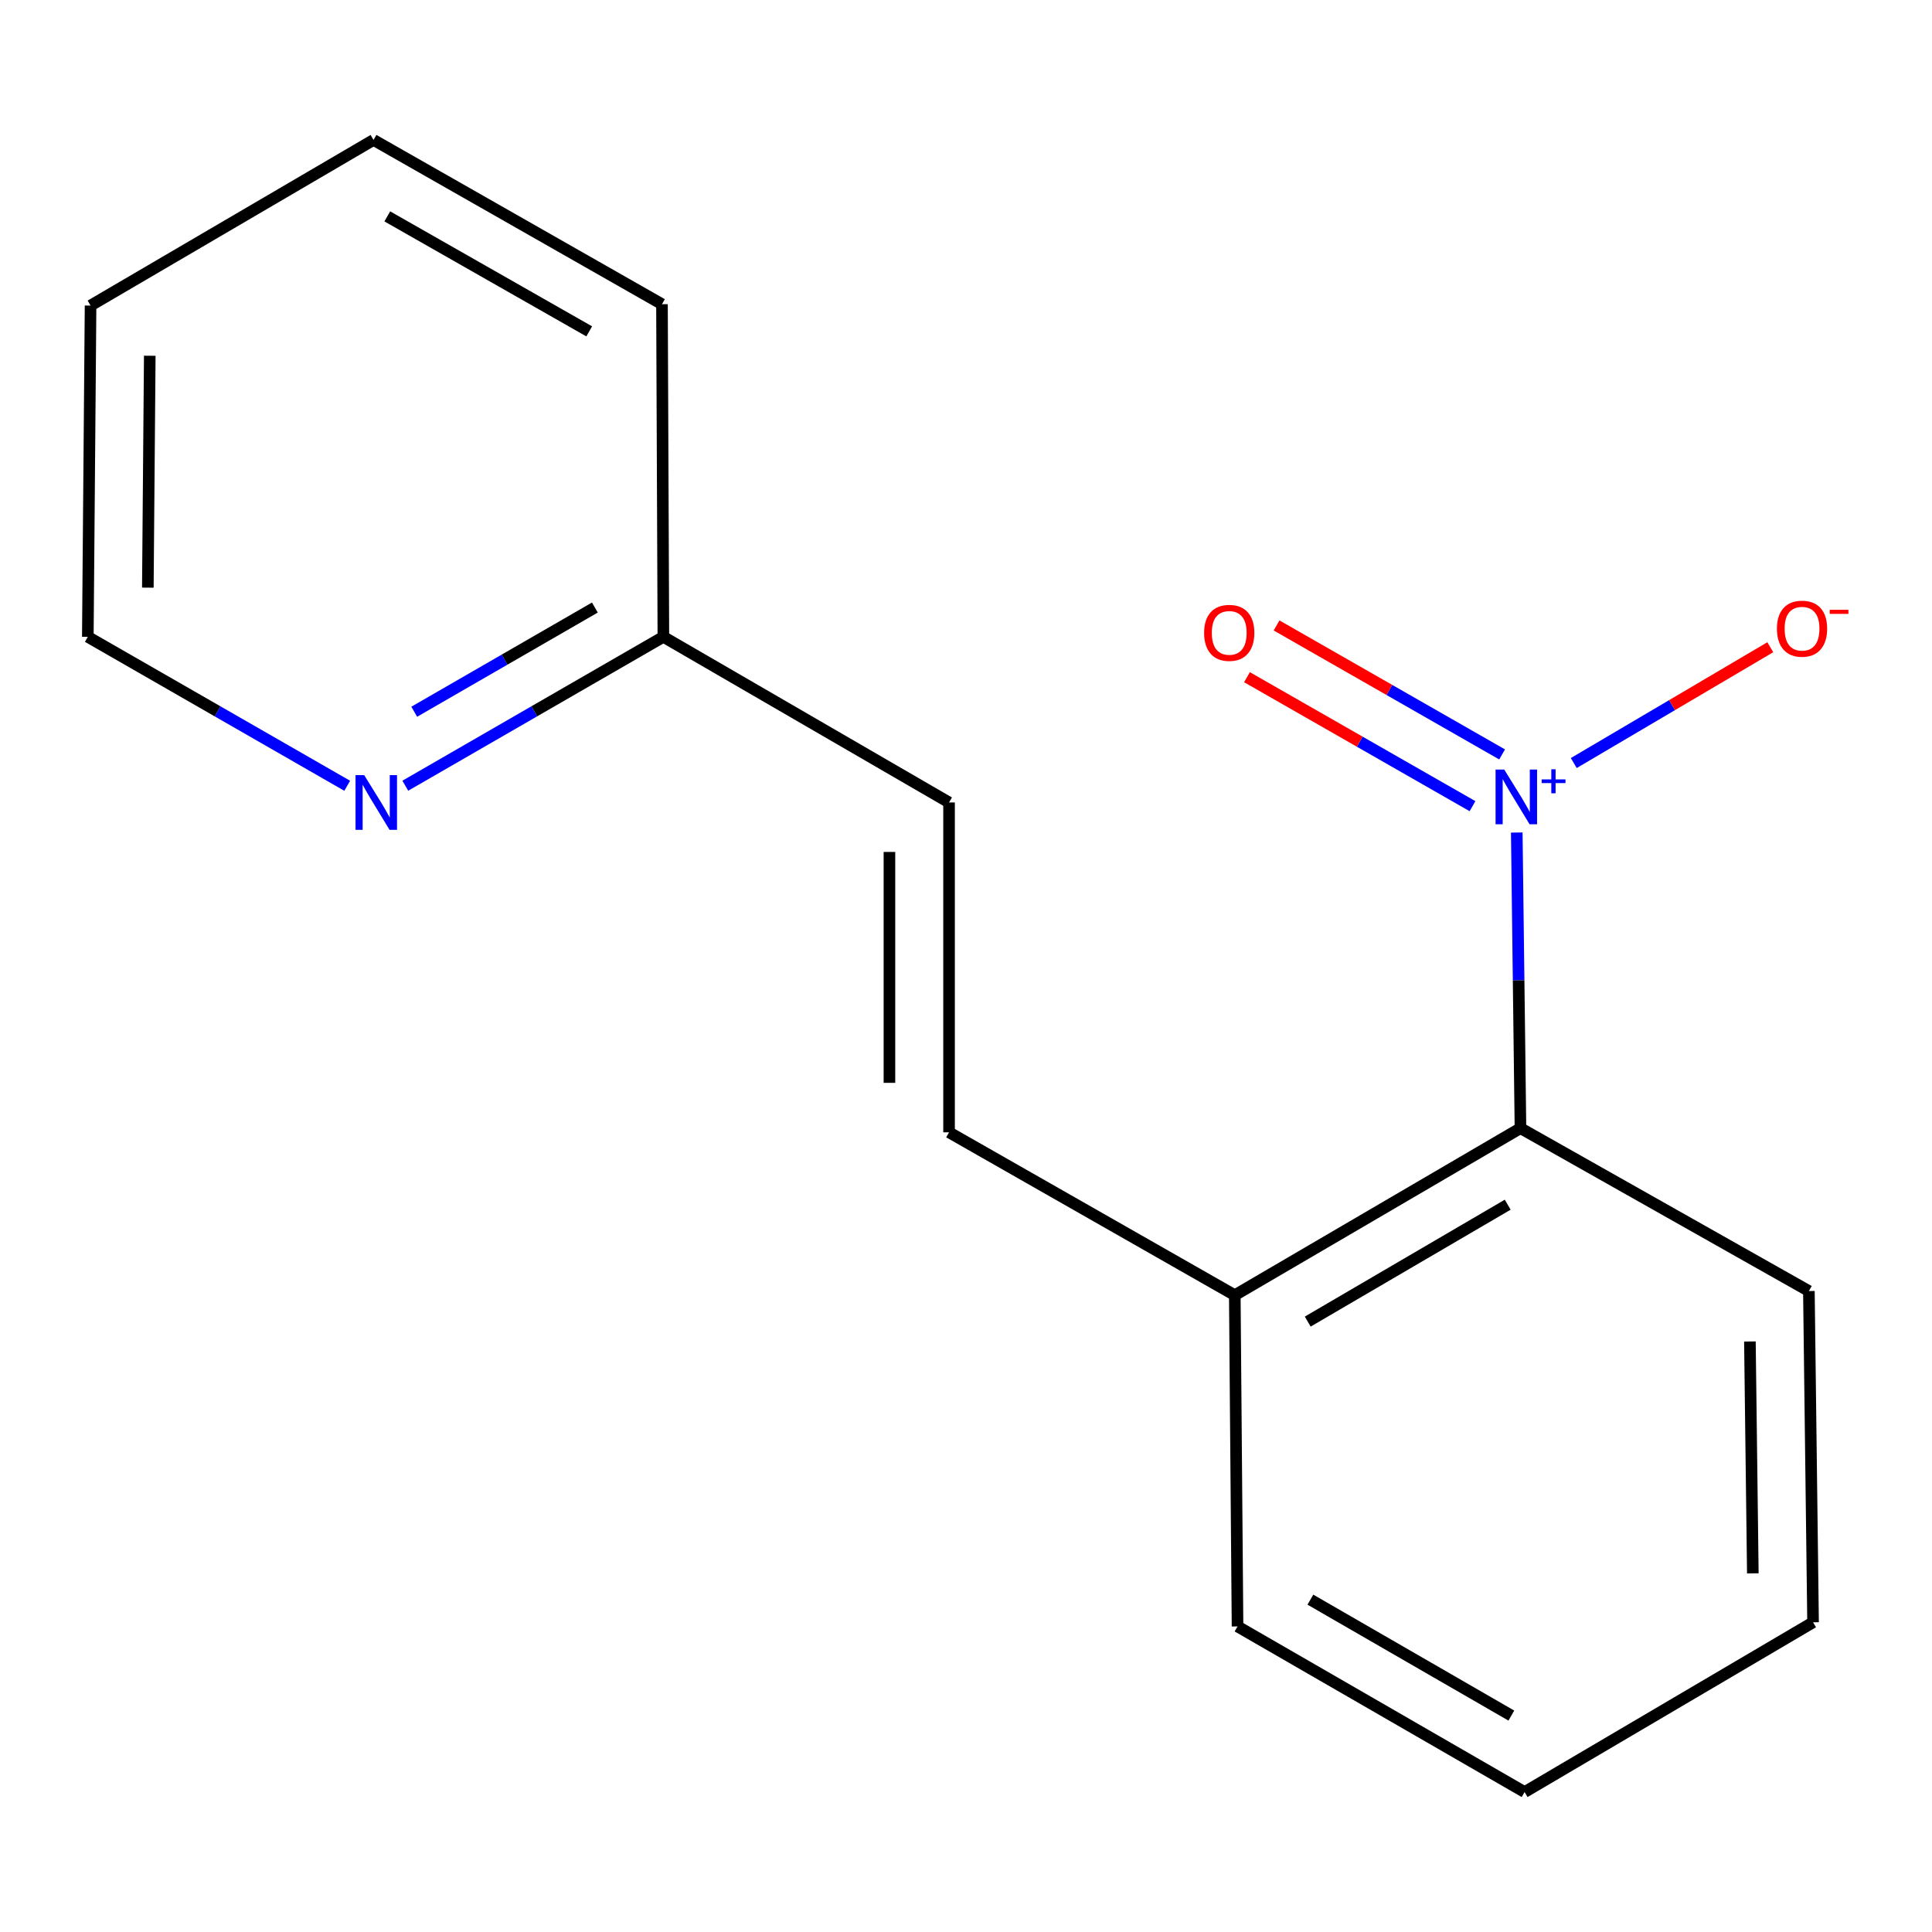 <?xml version='1.0' encoding='iso-8859-1'?>
<svg version='1.1' baseProfile='full'
              xmlns='http://www.w3.org/2000/svg'
                      xmlns:rdkit='http://www.rdkit.org/xml'
                      xmlns:xlink='http://www.w3.org/1999/xlink'
                  xml:space='preserve'
width='1000px' height='1000px' viewBox='0 0 1000 1000'>
<!-- END OF HEADER -->
<rect style='opacity:1.0;fill:#FFFFFF;stroke:none' width='1000' height='1000' x='0' y='0'> </rect>
<path class='bond-0' d='M 785.077,430.921 L 786.033,507.432' style='fill:none;fill-rule:evenodd;stroke:#0000FF;stroke-width:6px;stroke-linecap:butt;stroke-linejoin:miter;stroke-opacity:1' />
<path class='bond-0' d='M 786.033,507.432 L 786.989,583.943' style='fill:none;fill-rule:evenodd;stroke:#000000;stroke-width:6px;stroke-linecap:butt;stroke-linejoin:miter;stroke-opacity:1' />
<path class='bond-2' d='M 814.583,394.95 L 865.441,364.979' style='fill:none;fill-rule:evenodd;stroke:#0000FF;stroke-width:6px;stroke-linecap:butt;stroke-linejoin:miter;stroke-opacity:1' />
<path class='bond-2' d='M 865.441,364.979 L 916.3,335.007' style='fill:none;fill-rule:evenodd;stroke:#FF0000;stroke-width:6px;stroke-linecap:butt;stroke-linejoin:miter;stroke-opacity:1' />
<path class='bond-4' d='M 777.486,390.492 L 719.119,357.11' style='fill:none;fill-rule:evenodd;stroke:#0000FF;stroke-width:6px;stroke-linecap:butt;stroke-linejoin:miter;stroke-opacity:1' />
<path class='bond-4' d='M 719.119,357.11 L 660.751,323.729' style='fill:none;fill-rule:evenodd;stroke:#FF0000;stroke-width:6px;stroke-linecap:butt;stroke-linejoin:miter;stroke-opacity:1' />
<path class='bond-4' d='M 762.168,417.276 L 703.8,383.894' style='fill:none;fill-rule:evenodd;stroke:#0000FF;stroke-width:6px;stroke-linecap:butt;stroke-linejoin:miter;stroke-opacity:1' />
<path class='bond-4' d='M 703.8,383.894 L 645.433,350.513' style='fill:none;fill-rule:evenodd;stroke:#FF0000;stroke-width:6px;stroke-linecap:butt;stroke-linejoin:miter;stroke-opacity:1' />
<path class='bond-5' d='M 786.989,583.943 L 639.125,670.389' style='fill:none;fill-rule:evenodd;stroke:#000000;stroke-width:6px;stroke-linecap:butt;stroke-linejoin:miter;stroke-opacity:1' />
<path class='bond-5' d='M 780.382,623.547 L 676.877,684.059' style='fill:none;fill-rule:evenodd;stroke:#000000;stroke-width:6px;stroke-linecap:butt;stroke-linejoin:miter;stroke-opacity:1' />
<path class='bond-8' d='M 786.989,583.943 L 936.277,668.246' style='fill:none;fill-rule:evenodd;stroke:#000000;stroke-width:6px;stroke-linecap:butt;stroke-linejoin:miter;stroke-opacity:1' />
<path class='bond-1' d='M 491.226,586.086 L 639.125,670.389' style='fill:none;fill-rule:evenodd;stroke:#000000;stroke-width:6px;stroke-linecap:butt;stroke-linejoin:miter;stroke-opacity:1' />
<path class='bond-3' d='M 491.226,586.086 L 491.226,415.354' style='fill:none;fill-rule:evenodd;stroke:#000000;stroke-width:6px;stroke-linecap:butt;stroke-linejoin:miter;stroke-opacity:1' />
<path class='bond-3' d='M 460.37,560.476 L 460.37,440.964' style='fill:none;fill-rule:evenodd;stroke:#000000;stroke-width:6px;stroke-linecap:butt;stroke-linejoin:miter;stroke-opacity:1' />
<path class='bond-7' d='M 491.226,415.354 L 343.361,329.628' style='fill:none;fill-rule:evenodd;stroke:#000000;stroke-width:6px;stroke-linecap:butt;stroke-linejoin:miter;stroke-opacity:1' />
<path class='bond-10' d='M 639.125,670.389 L 640.547,841.841' style='fill:none;fill-rule:evenodd;stroke:#000000;stroke-width:6px;stroke-linecap:butt;stroke-linejoin:miter;stroke-opacity:1' />
<path class='bond-6' d='M 209.788,406.684 L 276.574,368.156' style='fill:none;fill-rule:evenodd;stroke:#0000FF;stroke-width:6px;stroke-linecap:butt;stroke-linejoin:miter;stroke-opacity:1' />
<path class='bond-6' d='M 276.574,368.156 L 343.361,329.628' style='fill:none;fill-rule:evenodd;stroke:#000000;stroke-width:6px;stroke-linecap:butt;stroke-linejoin:miter;stroke-opacity:1' />
<path class='bond-6' d='M 214.406,368.399 L 261.156,341.429' style='fill:none;fill-rule:evenodd;stroke:#0000FF;stroke-width:6px;stroke-linecap:butt;stroke-linejoin:miter;stroke-opacity:1' />
<path class='bond-6' d='M 261.156,341.429 L 307.907,314.46' style='fill:none;fill-rule:evenodd;stroke:#000000;stroke-width:6px;stroke-linecap:butt;stroke-linejoin:miter;stroke-opacity:1' />
<path class='bond-9' d='M 179.715,406.716 L 112.585,368.172' style='fill:none;fill-rule:evenodd;stroke:#0000FF;stroke-width:6px;stroke-linecap:butt;stroke-linejoin:miter;stroke-opacity:1' />
<path class='bond-9' d='M 112.585,368.172 L 45.455,329.628' style='fill:none;fill-rule:evenodd;stroke:#000000;stroke-width:6px;stroke-linecap:butt;stroke-linejoin:miter;stroke-opacity:1' />
<path class='bond-11' d='M 343.361,329.628 L 342.641,157.457' style='fill:none;fill-rule:evenodd;stroke:#000000;stroke-width:6px;stroke-linecap:butt;stroke-linejoin:miter;stroke-opacity:1' />
<path class='bond-12' d='M 936.277,668.246 L 938.437,839.698' style='fill:none;fill-rule:evenodd;stroke:#000000;stroke-width:6px;stroke-linecap:butt;stroke-linejoin:miter;stroke-opacity:1' />
<path class='bond-12' d='M 905.748,694.353 L 907.26,814.369' style='fill:none;fill-rule:evenodd;stroke:#000000;stroke-width:6px;stroke-linecap:butt;stroke-linejoin:miter;stroke-opacity:1' />
<path class='bond-17' d='M 45.455,329.628 L 46.877,158.159' style='fill:none;fill-rule:evenodd;stroke:#000000;stroke-width:6px;stroke-linecap:butt;stroke-linejoin:miter;stroke-opacity:1' />
<path class='bond-17' d='M 76.522,304.164 L 77.518,184.136' style='fill:none;fill-rule:evenodd;stroke:#000000;stroke-width:6px;stroke-linecap:butt;stroke-linejoin:miter;stroke-opacity:1' />
<path class='bond-16' d='M 640.547,841.841 L 789.132,927.567' style='fill:none;fill-rule:evenodd;stroke:#000000;stroke-width:6px;stroke-linecap:butt;stroke-linejoin:miter;stroke-opacity:1' />
<path class='bond-16' d='M 678.255,827.974 L 782.264,887.982' style='fill:none;fill-rule:evenodd;stroke:#000000;stroke-width:6px;stroke-linecap:butt;stroke-linejoin:miter;stroke-opacity:1' />
<path class='bond-15' d='M 342.641,157.457 L 193.336,72.433' style='fill:none;fill-rule:evenodd;stroke:#000000;stroke-width:6px;stroke-linecap:butt;stroke-linejoin:miter;stroke-opacity:1' />
<path class='bond-15' d='M 304.977,171.516 L 200.463,111.999' style='fill:none;fill-rule:evenodd;stroke:#000000;stroke-width:6px;stroke-linecap:butt;stroke-linejoin:miter;stroke-opacity:1' />
<path class='bond-14' d='M 938.437,839.698 L 789.132,927.567' style='fill:none;fill-rule:evenodd;stroke:#000000;stroke-width:6px;stroke-linecap:butt;stroke-linejoin:miter;stroke-opacity:1' />
<path class='bond-13' d='M 46.877,158.159 L 193.336,72.433' style='fill:none;fill-rule:evenodd;stroke:#000000;stroke-width:6px;stroke-linecap:butt;stroke-linejoin:miter;stroke-opacity:1' />
<path  class='atom-0' d='M 778.587 398.314
L 787.867 413.314
Q 788.787 414.794, 790.267 417.474
Q 791.747 420.154, 791.827 420.314
L 791.827 398.314
L 795.587 398.314
L 795.587 426.634
L 791.707 426.634
L 781.747 410.234
Q 780.587 408.314, 779.347 406.114
Q 778.147 403.914, 777.787 403.234
L 777.787 426.634
L 774.107 426.634
L 774.107 398.314
L 778.587 398.314
' fill='#0000FF'/>
<path  class='atom-0' d='M 797.963 403.419
L 802.952 403.419
L 802.952 398.165
L 805.17 398.165
L 805.17 403.419
L 810.291 403.419
L 810.291 405.32
L 805.17 405.32
L 805.17 410.6
L 802.952 410.6
L 802.952 405.32
L 797.963 405.32
L 797.963 403.419
' fill='#0000FF'/>
<path  class='atom-3' d='M 919.728 325.406
Q 919.728 318.606, 923.088 314.806
Q 926.448 311.006, 932.728 311.006
Q 939.008 311.006, 942.368 314.806
Q 945.728 318.606, 945.728 325.406
Q 945.728 332.286, 942.328 336.206
Q 938.928 340.086, 932.728 340.086
Q 926.488 340.086, 923.088 336.206
Q 919.728 332.326, 919.728 325.406
M 932.728 336.886
Q 937.048 336.886, 939.368 334.006
Q 941.728 331.086, 941.728 325.406
Q 941.728 319.846, 939.368 317.046
Q 937.048 314.206, 932.728 314.206
Q 928.408 314.206, 926.048 317.006
Q 923.728 319.806, 923.728 325.406
Q 923.728 331.126, 926.048 334.006
Q 928.408 336.886, 932.728 336.886
' fill='#FF0000'/>
<path  class='atom-3' d='M 947.048 315.628
L 956.737 315.628
L 956.737 317.74
L 947.048 317.74
L 947.048 315.628
' fill='#FF0000'/>
<path  class='atom-5' d='M 623.245 327.565
Q 623.245 320.765, 626.605 316.965
Q 629.965 313.165, 636.245 313.165
Q 642.525 313.165, 645.885 316.965
Q 649.245 320.765, 649.245 327.565
Q 649.245 334.445, 645.845 338.365
Q 642.445 342.245, 636.245 342.245
Q 630.005 342.245, 626.605 338.365
Q 623.245 334.485, 623.245 327.565
M 636.245 339.045
Q 640.565 339.045, 642.885 336.165
Q 645.245 333.245, 645.245 327.565
Q 645.245 322.005, 642.885 319.205
Q 640.565 316.365, 636.245 316.365
Q 631.925 316.365, 629.565 319.165
Q 627.245 321.965, 627.245 327.565
Q 627.245 333.285, 629.565 336.165
Q 631.925 339.045, 636.245 339.045
' fill='#FF0000'/>
<path  class='atom-7' d='M 188.499 401.194
L 197.779 416.194
Q 198.699 417.674, 200.179 420.354
Q 201.659 423.034, 201.739 423.194
L 201.739 401.194
L 205.499 401.194
L 205.499 429.514
L 201.619 429.514
L 191.659 413.114
Q 190.499 411.194, 189.259 408.994
Q 188.059 406.794, 187.699 406.114
L 187.699 429.514
L 184.019 429.514
L 184.019 401.194
L 188.499 401.194
' fill='#0000FF'/>
</svg>
